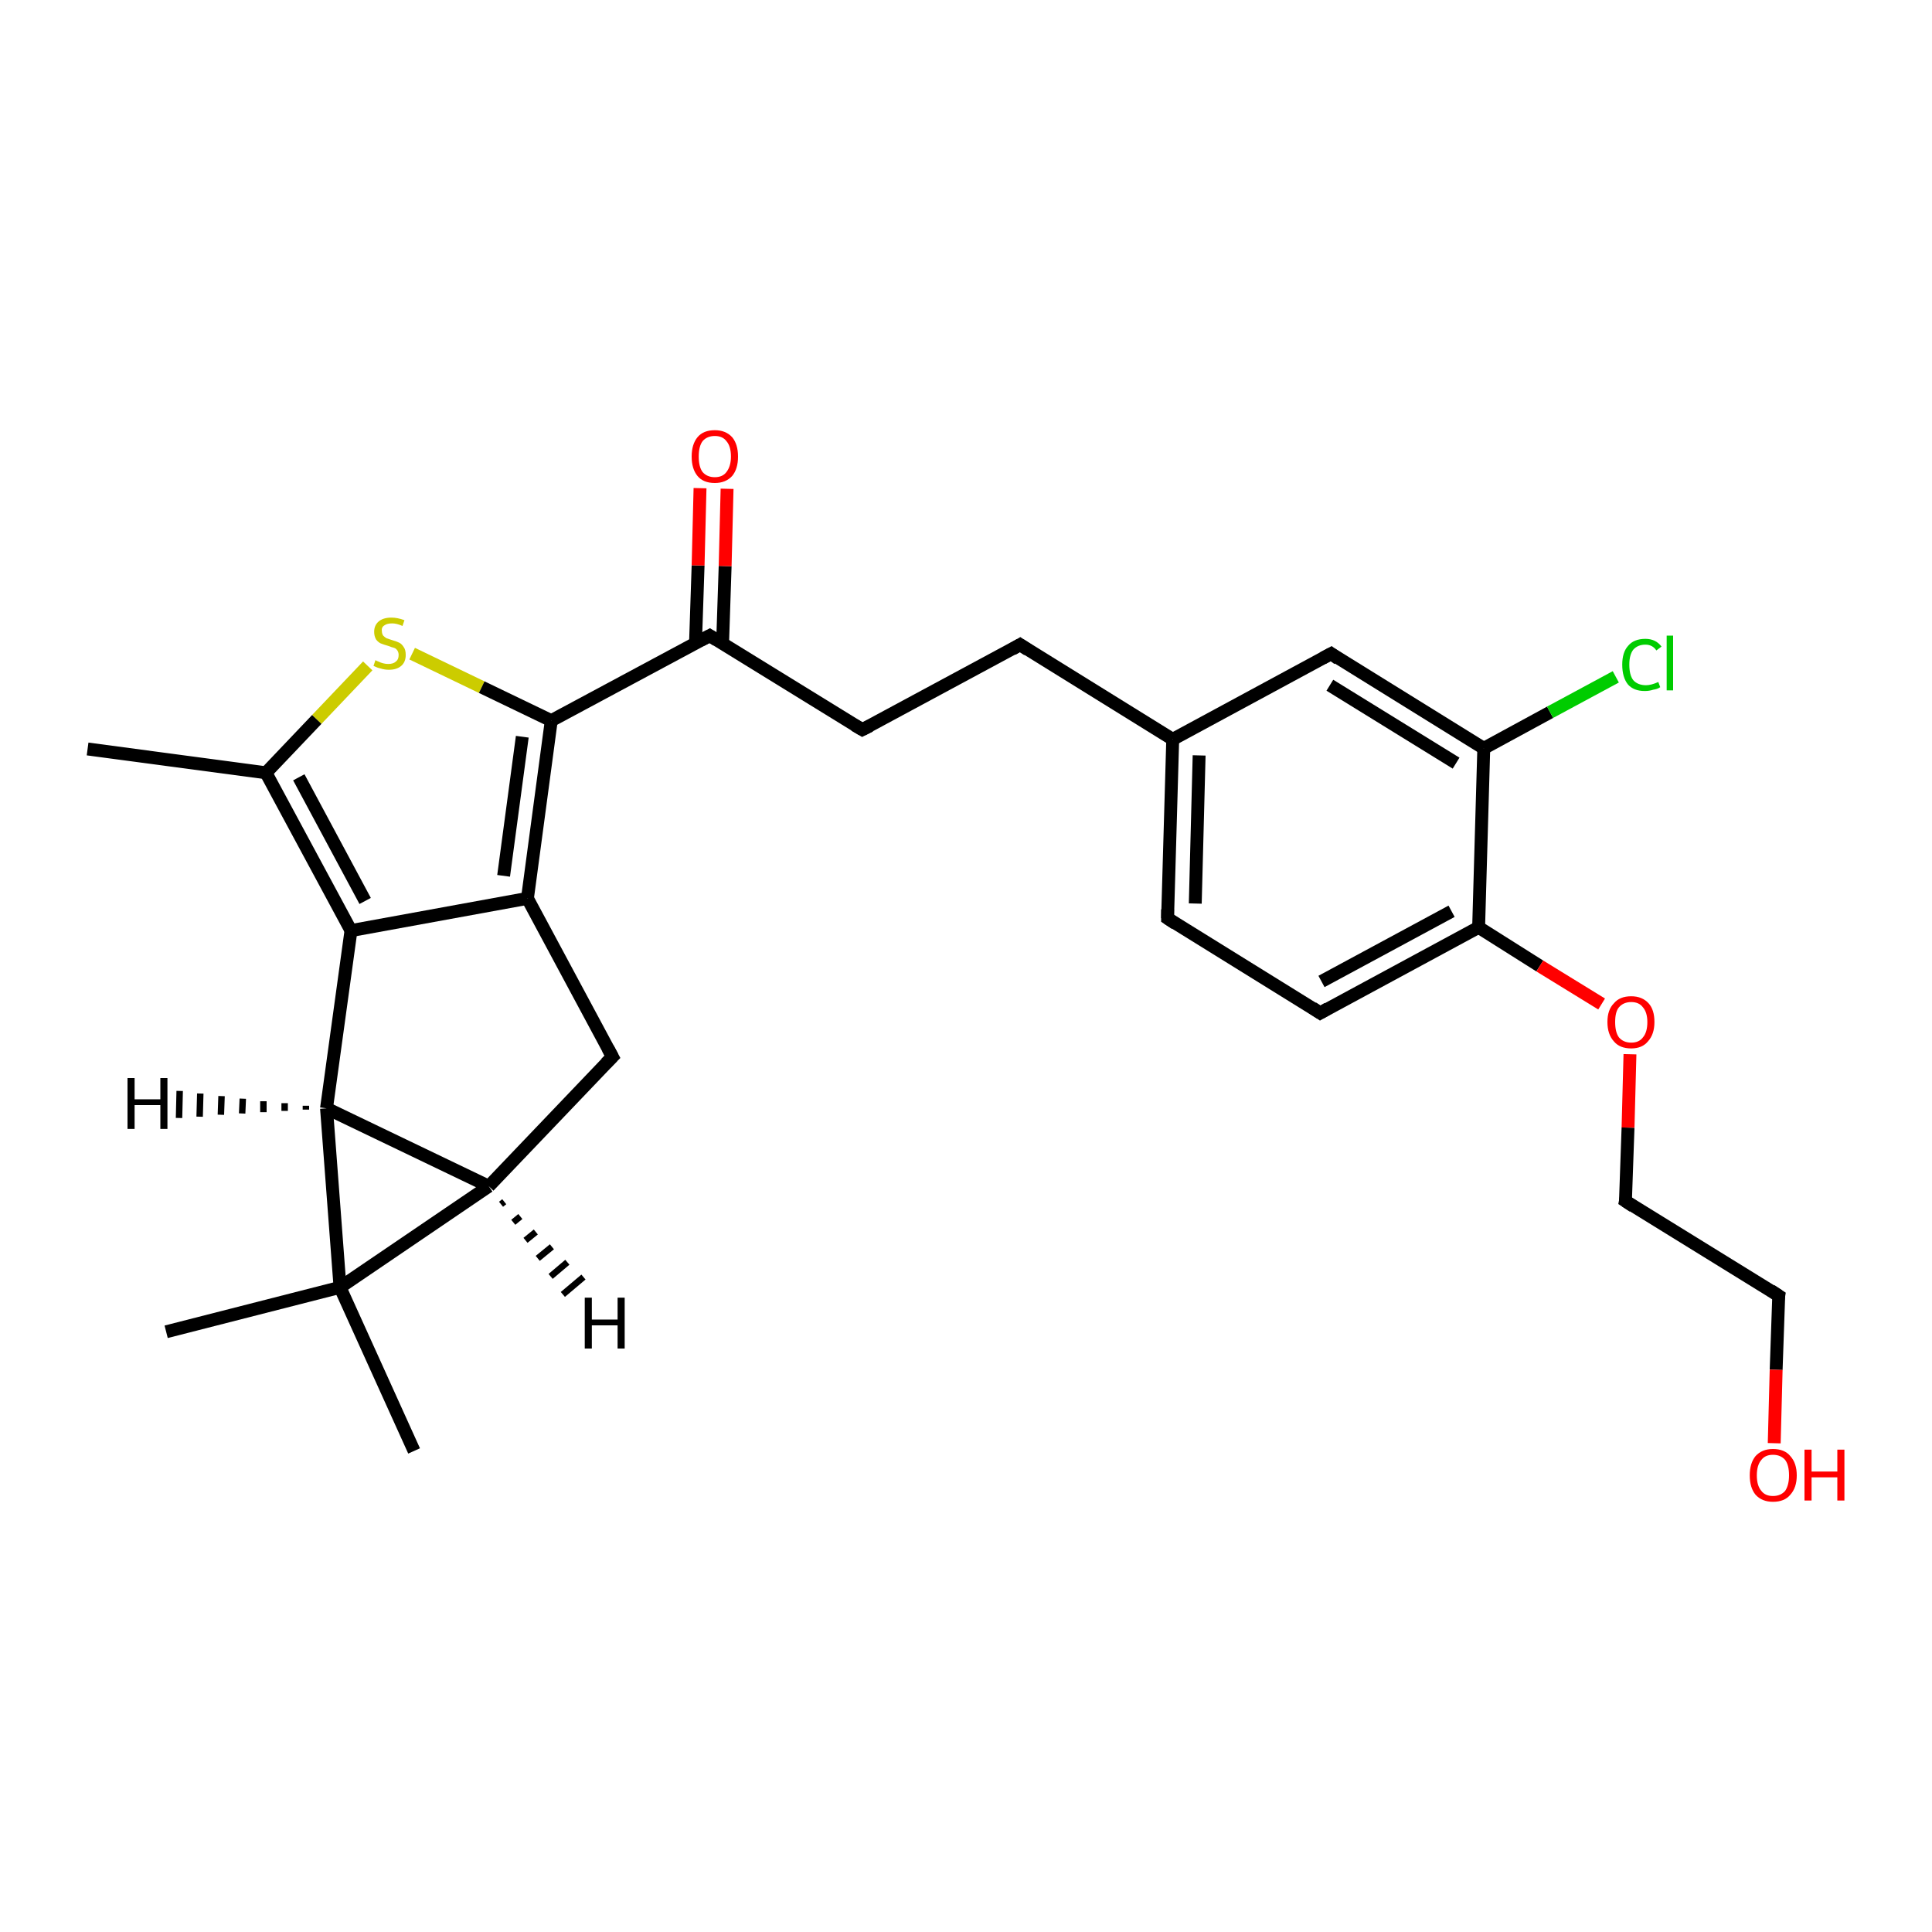<?xml version='1.0' encoding='iso-8859-1'?>
<svg version='1.1' baseProfile='full'
              xmlns='http://www.w3.org/2000/svg'
                      xmlns:rdkit='http://www.rdkit.org/xml'
                      xmlns:xlink='http://www.w3.org/1999/xlink'
                  xml:space='preserve'
width='300px' height='300px' viewBox='0 0 300 300'>
<!-- END OF HEADER -->
<rect style='opacity:1.0;fill:#FFFFFF;stroke:none' width='300.0' height='300.0' x='0.0' y='0.0'> </rect>
<path class='bond-0 atom-0 atom-1' d='M 13.6,116.3 L 41.3,120.0' style='fill:none;fill-rule:evenodd;stroke:#000000;stroke-width:2.0px;stroke-linecap:butt;stroke-linejoin:miter;stroke-opacity:1' />
<path class='bond-1 atom-1 atom-2' d='M 41.3,120.0 L 49.2,111.7' style='fill:none;fill-rule:evenodd;stroke:#000000;stroke-width:2.0px;stroke-linecap:butt;stroke-linejoin:miter;stroke-opacity:1' />
<path class='bond-1 atom-1 atom-2' d='M 49.2,111.7 L 57.1,103.4' style='fill:none;fill-rule:evenodd;stroke:#CCCC00;stroke-width:2.0px;stroke-linecap:butt;stroke-linejoin:miter;stroke-opacity:1' />
<path class='bond-2 atom-2 atom-3' d='M 64.0,101.5 L 74.8,106.7' style='fill:none;fill-rule:evenodd;stroke:#CCCC00;stroke-width:2.0px;stroke-linecap:butt;stroke-linejoin:miter;stroke-opacity:1' />
<path class='bond-2 atom-2 atom-3' d='M 74.8,106.7 L 85.6,111.9' style='fill:none;fill-rule:evenodd;stroke:#000000;stroke-width:2.0px;stroke-linecap:butt;stroke-linejoin:miter;stroke-opacity:1' />
<path class='bond-3 atom-3 atom-4' d='M 85.6,111.9 L 110.2,98.7' style='fill:none;fill-rule:evenodd;stroke:#000000;stroke-width:2.0px;stroke-linecap:butt;stroke-linejoin:miter;stroke-opacity:1' />
<path class='bond-4 atom-4 atom-5' d='M 112.2,100.0 L 112.6,87.9' style='fill:none;fill-rule:evenodd;stroke:#000000;stroke-width:2.0px;stroke-linecap:butt;stroke-linejoin:miter;stroke-opacity:1' />
<path class='bond-4 atom-4 atom-5' d='M 112.6,87.9 L 112.9,75.9' style='fill:none;fill-rule:evenodd;stroke:#FF0000;stroke-width:2.0px;stroke-linecap:butt;stroke-linejoin:miter;stroke-opacity:1' />
<path class='bond-4 atom-4 atom-5' d='M 108.0,99.8 L 108.4,87.8' style='fill:none;fill-rule:evenodd;stroke:#000000;stroke-width:2.0px;stroke-linecap:butt;stroke-linejoin:miter;stroke-opacity:1' />
<path class='bond-4 atom-4 atom-5' d='M 108.4,87.8 L 108.7,75.8' style='fill:none;fill-rule:evenodd;stroke:#FF0000;stroke-width:2.0px;stroke-linecap:butt;stroke-linejoin:miter;stroke-opacity:1' />
<path class='bond-5 atom-4 atom-6' d='M 110.2,98.7 L 133.9,113.3' style='fill:none;fill-rule:evenodd;stroke:#000000;stroke-width:2.0px;stroke-linecap:butt;stroke-linejoin:miter;stroke-opacity:1' />
<path class='bond-6 atom-6 atom-7' d='M 133.9,113.3 L 158.4,100.1' style='fill:none;fill-rule:evenodd;stroke:#000000;stroke-width:2.0px;stroke-linecap:butt;stroke-linejoin:miter;stroke-opacity:1' />
<path class='bond-7 atom-7 atom-8' d='M 158.4,100.1 L 182.1,114.8' style='fill:none;fill-rule:evenodd;stroke:#000000;stroke-width:2.0px;stroke-linecap:butt;stroke-linejoin:miter;stroke-opacity:1' />
<path class='bond-8 atom-8 atom-9' d='M 182.1,114.8 L 181.3,142.6' style='fill:none;fill-rule:evenodd;stroke:#000000;stroke-width:2.0px;stroke-linecap:butt;stroke-linejoin:miter;stroke-opacity:1' />
<path class='bond-8 atom-8 atom-9' d='M 186.2,117.3 L 185.6,140.3' style='fill:none;fill-rule:evenodd;stroke:#000000;stroke-width:2.0px;stroke-linecap:butt;stroke-linejoin:miter;stroke-opacity:1' />
<path class='bond-9 atom-9 atom-10' d='M 181.3,142.6 L 205.0,157.3' style='fill:none;fill-rule:evenodd;stroke:#000000;stroke-width:2.0px;stroke-linecap:butt;stroke-linejoin:miter;stroke-opacity:1' />
<path class='bond-10 atom-10 atom-11' d='M 205.0,157.3 L 229.6,144.0' style='fill:none;fill-rule:evenodd;stroke:#000000;stroke-width:2.0px;stroke-linecap:butt;stroke-linejoin:miter;stroke-opacity:1' />
<path class='bond-10 atom-10 atom-11' d='M 205.2,152.4 L 225.4,141.5' style='fill:none;fill-rule:evenodd;stroke:#000000;stroke-width:2.0px;stroke-linecap:butt;stroke-linejoin:miter;stroke-opacity:1' />
<path class='bond-11 atom-11 atom-12' d='M 229.6,144.0 L 239.1,150.0' style='fill:none;fill-rule:evenodd;stroke:#000000;stroke-width:2.0px;stroke-linecap:butt;stroke-linejoin:miter;stroke-opacity:1' />
<path class='bond-11 atom-11 atom-12' d='M 239.1,150.0 L 248.7,155.9' style='fill:none;fill-rule:evenodd;stroke:#FF0000;stroke-width:2.0px;stroke-linecap:butt;stroke-linejoin:miter;stroke-opacity:1' />
<path class='bond-12 atom-12 atom-13' d='M 253.1,163.7 L 252.8,175.1' style='fill:none;fill-rule:evenodd;stroke:#FF0000;stroke-width:2.0px;stroke-linecap:butt;stroke-linejoin:miter;stroke-opacity:1' />
<path class='bond-12 atom-12 atom-13' d='M 252.8,175.1 L 252.4,186.5' style='fill:none;fill-rule:evenodd;stroke:#000000;stroke-width:2.0px;stroke-linecap:butt;stroke-linejoin:miter;stroke-opacity:1' />
<path class='bond-13 atom-13 atom-14' d='M 252.4,186.5 L 276.2,201.2' style='fill:none;fill-rule:evenodd;stroke:#000000;stroke-width:2.0px;stroke-linecap:butt;stroke-linejoin:miter;stroke-opacity:1' />
<path class='bond-14 atom-14 atom-15' d='M 276.2,201.2 L 275.8,212.7' style='fill:none;fill-rule:evenodd;stroke:#000000;stroke-width:2.0px;stroke-linecap:butt;stroke-linejoin:miter;stroke-opacity:1' />
<path class='bond-14 atom-14 atom-15' d='M 275.8,212.7 L 275.5,224.1' style='fill:none;fill-rule:evenodd;stroke:#FF0000;stroke-width:2.0px;stroke-linecap:butt;stroke-linejoin:miter;stroke-opacity:1' />
<path class='bond-15 atom-11 atom-16' d='M 229.6,144.0 L 230.4,116.2' style='fill:none;fill-rule:evenodd;stroke:#000000;stroke-width:2.0px;stroke-linecap:butt;stroke-linejoin:miter;stroke-opacity:1' />
<path class='bond-16 atom-16 atom-17' d='M 230.4,116.2 L 240.7,110.6' style='fill:none;fill-rule:evenodd;stroke:#000000;stroke-width:2.0px;stroke-linecap:butt;stroke-linejoin:miter;stroke-opacity:1' />
<path class='bond-16 atom-16 atom-17' d='M 240.7,110.6 L 250.9,105.1' style='fill:none;fill-rule:evenodd;stroke:#00CC00;stroke-width:2.0px;stroke-linecap:butt;stroke-linejoin:miter;stroke-opacity:1' />
<path class='bond-17 atom-16 atom-18' d='M 230.4,116.2 L 206.7,101.5' style='fill:none;fill-rule:evenodd;stroke:#000000;stroke-width:2.0px;stroke-linecap:butt;stroke-linejoin:miter;stroke-opacity:1' />
<path class='bond-17 atom-16 atom-18' d='M 226.1,118.5 L 206.5,106.4' style='fill:none;fill-rule:evenodd;stroke:#000000;stroke-width:2.0px;stroke-linecap:butt;stroke-linejoin:miter;stroke-opacity:1' />
<path class='bond-18 atom-3 atom-19' d='M 85.6,111.9 L 81.9,139.5' style='fill:none;fill-rule:evenodd;stroke:#000000;stroke-width:2.0px;stroke-linecap:butt;stroke-linejoin:miter;stroke-opacity:1' />
<path class='bond-18 atom-3 atom-19' d='M 81.1,114.4 L 78.2,136.0' style='fill:none;fill-rule:evenodd;stroke:#000000;stroke-width:2.0px;stroke-linecap:butt;stroke-linejoin:miter;stroke-opacity:1' />
<path class='bond-19 atom-19 atom-20' d='M 81.9,139.5 L 54.5,144.5' style='fill:none;fill-rule:evenodd;stroke:#000000;stroke-width:2.0px;stroke-linecap:butt;stroke-linejoin:miter;stroke-opacity:1' />
<path class='bond-20 atom-20 atom-21' d='M 54.5,144.5 L 50.7,172.1' style='fill:none;fill-rule:evenodd;stroke:#000000;stroke-width:2.0px;stroke-linecap:butt;stroke-linejoin:miter;stroke-opacity:1' />
<path class='bond-21 atom-21 atom-22' d='M 50.7,172.1 L 75.9,184.2' style='fill:none;fill-rule:evenodd;stroke:#000000;stroke-width:2.0px;stroke-linecap:butt;stroke-linejoin:miter;stroke-opacity:1' />
<path class='bond-22 atom-22 atom-23' d='M 75.9,184.2 L 95.1,164.1' style='fill:none;fill-rule:evenodd;stroke:#000000;stroke-width:2.0px;stroke-linecap:butt;stroke-linejoin:miter;stroke-opacity:1' />
<path class='bond-23 atom-22 atom-24' d='M 75.9,184.2 L 52.8,199.9' style='fill:none;fill-rule:evenodd;stroke:#000000;stroke-width:2.0px;stroke-linecap:butt;stroke-linejoin:miter;stroke-opacity:1' />
<path class='bond-24 atom-24 atom-25' d='M 52.8,199.9 L 64.3,225.3' style='fill:none;fill-rule:evenodd;stroke:#000000;stroke-width:2.0px;stroke-linecap:butt;stroke-linejoin:miter;stroke-opacity:1' />
<path class='bond-25 atom-24 atom-26' d='M 52.8,199.9 L 25.8,206.8' style='fill:none;fill-rule:evenodd;stroke:#000000;stroke-width:2.0px;stroke-linecap:butt;stroke-linejoin:miter;stroke-opacity:1' />
<path class='bond-26 atom-20 atom-1' d='M 54.5,144.5 L 41.3,120.0' style='fill:none;fill-rule:evenodd;stroke:#000000;stroke-width:2.0px;stroke-linecap:butt;stroke-linejoin:miter;stroke-opacity:1' />
<path class='bond-26 atom-20 atom-1' d='M 56.7,139.9 L 46.4,120.7' style='fill:none;fill-rule:evenodd;stroke:#000000;stroke-width:2.0px;stroke-linecap:butt;stroke-linejoin:miter;stroke-opacity:1' />
<path class='bond-27 atom-24 atom-21' d='M 52.8,199.9 L 50.7,172.1' style='fill:none;fill-rule:evenodd;stroke:#000000;stroke-width:2.0px;stroke-linecap:butt;stroke-linejoin:miter;stroke-opacity:1' />
<path class='bond-28 atom-18 atom-8' d='M 206.7,101.5 L 182.1,114.8' style='fill:none;fill-rule:evenodd;stroke:#000000;stroke-width:2.0px;stroke-linecap:butt;stroke-linejoin:miter;stroke-opacity:1' />
<path class='bond-29 atom-23 atom-19' d='M 95.1,164.1 L 81.9,139.5' style='fill:none;fill-rule:evenodd;stroke:#000000;stroke-width:2.0px;stroke-linecap:butt;stroke-linejoin:miter;stroke-opacity:1' />
<path class='bond-30 atom-21 atom-27' d='M 47.5,172.3 L 47.5,171.7' style='fill:none;fill-rule:evenodd;stroke:#000000;stroke-width:1.0px;stroke-linecap:butt;stroke-linejoin:miter;stroke-opacity:1' />
<path class='bond-30 atom-21 atom-27' d='M 44.2,172.5 L 44.2,171.3' style='fill:none;fill-rule:evenodd;stroke:#000000;stroke-width:1.0px;stroke-linecap:butt;stroke-linejoin:miter;stroke-opacity:1' />
<path class='bond-30 atom-21 atom-27' d='M 40.9,172.7 L 40.9,171.0' style='fill:none;fill-rule:evenodd;stroke:#000000;stroke-width:1.0px;stroke-linecap:butt;stroke-linejoin:miter;stroke-opacity:1' />
<path class='bond-30 atom-21 atom-27' d='M 37.6,172.9 L 37.7,170.6' style='fill:none;fill-rule:evenodd;stroke:#000000;stroke-width:1.0px;stroke-linecap:butt;stroke-linejoin:miter;stroke-opacity:1' />
<path class='bond-30 atom-21 atom-27' d='M 34.3,173.1 L 34.4,170.2' style='fill:none;fill-rule:evenodd;stroke:#000000;stroke-width:1.0px;stroke-linecap:butt;stroke-linejoin:miter;stroke-opacity:1' />
<path class='bond-30 atom-21 atom-27' d='M 31.0,173.4 L 31.1,169.8' style='fill:none;fill-rule:evenodd;stroke:#000000;stroke-width:1.0px;stroke-linecap:butt;stroke-linejoin:miter;stroke-opacity:1' />
<path class='bond-30 atom-21 atom-27' d='M 27.8,173.6 L 27.9,169.4' style='fill:none;fill-rule:evenodd;stroke:#000000;stroke-width:1.0px;stroke-linecap:butt;stroke-linejoin:miter;stroke-opacity:1' />
<path class='bond-31 atom-22 atom-28' d='M 78.3,186.6 L 77.8,187.0' style='fill:none;fill-rule:evenodd;stroke:#000000;stroke-width:1.0px;stroke-linecap:butt;stroke-linejoin:miter;stroke-opacity:1' />
<path class='bond-31 atom-22 atom-28' d='M 80.8,188.9 L 79.7,189.8' style='fill:none;fill-rule:evenodd;stroke:#000000;stroke-width:1.0px;stroke-linecap:butt;stroke-linejoin:miter;stroke-opacity:1' />
<path class='bond-31 atom-22 atom-28' d='M 83.2,191.3 L 81.6,192.6' style='fill:none;fill-rule:evenodd;stroke:#000000;stroke-width:1.0px;stroke-linecap:butt;stroke-linejoin:miter;stroke-opacity:1' />
<path class='bond-31 atom-22 atom-28' d='M 85.7,193.6 L 83.5,195.4' style='fill:none;fill-rule:evenodd;stroke:#000000;stroke-width:1.0px;stroke-linecap:butt;stroke-linejoin:miter;stroke-opacity:1' />
<path class='bond-31 atom-22 atom-28' d='M 88.1,196.0 L 85.5,198.2' style='fill:none;fill-rule:evenodd;stroke:#000000;stroke-width:1.0px;stroke-linecap:butt;stroke-linejoin:miter;stroke-opacity:1' />
<path class='bond-31 atom-22 atom-28' d='M 90.6,198.3 L 87.4,201.0' style='fill:none;fill-rule:evenodd;stroke:#000000;stroke-width:1.0px;stroke-linecap:butt;stroke-linejoin:miter;stroke-opacity:1' />
<path d='M 108.9,99.4 L 110.2,98.7 L 111.3,99.4' style='fill:none;stroke:#000000;stroke-width:2.0px;stroke-linecap:butt;stroke-linejoin:miter;stroke-opacity:1;' />
<path d='M 132.7,112.6 L 133.9,113.3 L 135.1,112.7' style='fill:none;stroke:#000000;stroke-width:2.0px;stroke-linecap:butt;stroke-linejoin:miter;stroke-opacity:1;' />
<path d='M 157.2,100.8 L 158.4,100.1 L 159.6,100.9' style='fill:none;stroke:#000000;stroke-width:2.0px;stroke-linecap:butt;stroke-linejoin:miter;stroke-opacity:1;' />
<path d='M 181.3,141.2 L 181.3,142.6 L 182.5,143.4' style='fill:none;stroke:#000000;stroke-width:2.0px;stroke-linecap:butt;stroke-linejoin:miter;stroke-opacity:1;' />
<path d='M 203.8,156.5 L 205.0,157.3 L 206.2,156.6' style='fill:none;stroke:#000000;stroke-width:2.0px;stroke-linecap:butt;stroke-linejoin:miter;stroke-opacity:1;' />
<path d='M 252.5,186.0 L 252.4,186.5 L 253.6,187.3' style='fill:none;stroke:#000000;stroke-width:2.0px;stroke-linecap:butt;stroke-linejoin:miter;stroke-opacity:1;' />
<path d='M 275.0,200.4 L 276.2,201.2 L 276.1,201.8' style='fill:none;stroke:#000000;stroke-width:2.0px;stroke-linecap:butt;stroke-linejoin:miter;stroke-opacity:1;' />
<path d='M 207.8,102.3 L 206.7,101.5 L 205.4,102.2' style='fill:none;stroke:#000000;stroke-width:2.0px;stroke-linecap:butt;stroke-linejoin:miter;stroke-opacity:1;' />
<path d='M 94.1,165.1 L 95.1,164.1 L 94.4,162.8' style='fill:none;stroke:#000000;stroke-width:2.0px;stroke-linecap:butt;stroke-linejoin:miter;stroke-opacity:1;' />
<path class='atom-2' d='M 58.3 102.5
Q 58.4 102.6, 58.7 102.7
Q 59.1 102.9, 59.5 103.0
Q 59.9 103.1, 60.3 103.1
Q 61.1 103.1, 61.5 102.7
Q 61.9 102.4, 61.9 101.7
Q 61.9 101.3, 61.7 101.0
Q 61.5 100.7, 61.2 100.6
Q 60.8 100.5, 60.3 100.3
Q 59.6 100.1, 59.1 99.9
Q 58.7 99.7, 58.4 99.3
Q 58.1 98.8, 58.1 98.1
Q 58.1 97.1, 58.8 96.5
Q 59.5 95.9, 60.8 95.9
Q 61.7 95.9, 62.8 96.3
L 62.5 97.2
Q 61.6 96.8, 60.9 96.8
Q 60.1 96.8, 59.7 97.1
Q 59.2 97.4, 59.3 98.0
Q 59.3 98.4, 59.5 98.7
Q 59.7 98.9, 60.0 99.1
Q 60.3 99.2, 60.9 99.4
Q 61.6 99.6, 62.0 99.8
Q 62.4 100.0, 62.7 100.5
Q 63.0 100.9, 63.0 101.7
Q 63.0 102.8, 62.3 103.4
Q 61.6 104.0, 60.4 104.0
Q 59.7 104.0, 59.1 103.8
Q 58.6 103.7, 58.0 103.4
L 58.3 102.5
' fill='#CCCC00'/>
<path class='atom-5' d='M 107.4 70.9
Q 107.4 69.0, 108.3 67.9
Q 109.2 66.8, 111.0 66.8
Q 112.7 66.8, 113.7 67.9
Q 114.6 69.0, 114.6 70.9
Q 114.6 72.8, 113.7 73.9
Q 112.7 75.0, 111.0 75.0
Q 109.2 75.0, 108.3 73.9
Q 107.4 72.8, 107.4 70.9
M 111.0 74.1
Q 112.2 74.1, 112.8 73.3
Q 113.5 72.4, 113.5 70.9
Q 113.5 69.3, 112.8 68.5
Q 112.2 67.7, 111.0 67.7
Q 109.8 67.7, 109.1 68.5
Q 108.5 69.3, 108.5 70.9
Q 108.5 72.5, 109.1 73.3
Q 109.8 74.1, 111.0 74.1
' fill='#FF0000'/>
<path class='atom-12' d='M 249.6 158.7
Q 249.6 156.8, 250.6 155.8
Q 251.5 154.7, 253.3 154.7
Q 255.0 154.7, 256.0 155.8
Q 256.9 156.8, 256.9 158.7
Q 256.9 160.6, 255.9 161.7
Q 255.0 162.8, 253.3 162.8
Q 251.5 162.8, 250.6 161.7
Q 249.6 160.6, 249.6 158.7
M 253.3 161.9
Q 254.5 161.9, 255.1 161.1
Q 255.8 160.3, 255.8 158.7
Q 255.8 157.2, 255.1 156.4
Q 254.5 155.6, 253.3 155.6
Q 252.1 155.6, 251.4 156.4
Q 250.8 157.1, 250.8 158.7
Q 250.8 160.3, 251.4 161.1
Q 252.1 161.9, 253.3 161.9
' fill='#FF0000'/>
<path class='atom-15' d='M 271.7 229.1
Q 271.7 227.2, 272.6 226.1
Q 273.6 225.0, 275.3 225.0
Q 277.1 225.0, 278.0 226.1
Q 279.0 227.2, 279.0 229.1
Q 279.0 231.0, 278.0 232.1
Q 277.1 233.2, 275.3 233.2
Q 273.6 233.2, 272.6 232.1
Q 271.7 231.0, 271.7 229.1
M 275.3 232.3
Q 276.5 232.3, 277.2 231.5
Q 277.8 230.6, 277.8 229.1
Q 277.8 227.5, 277.2 226.7
Q 276.5 225.9, 275.3 225.9
Q 274.1 225.9, 273.5 226.7
Q 272.8 227.5, 272.8 229.1
Q 272.8 230.7, 273.5 231.5
Q 274.1 232.3, 275.3 232.3
' fill='#FF0000'/>
<path class='atom-15' d='M 280.2 225.1
L 281.3 225.1
L 281.3 228.5
L 285.3 228.5
L 285.3 225.1
L 286.4 225.1
L 286.4 233.0
L 285.3 233.0
L 285.3 229.4
L 281.3 229.4
L 281.3 233.0
L 280.2 233.0
L 280.2 225.1
' fill='#FF0000'/>
<path class='atom-17' d='M 251.9 103.2
Q 251.9 101.3, 252.8 100.3
Q 253.7 99.2, 255.5 99.2
Q 257.1 99.2, 258.0 100.4
L 257.2 101.0
Q 256.6 100.1, 255.5 100.1
Q 254.3 100.1, 253.6 100.9
Q 253.0 101.7, 253.0 103.2
Q 253.0 104.8, 253.6 105.6
Q 254.3 106.4, 255.6 106.4
Q 256.4 106.4, 257.5 105.9
L 257.8 106.7
Q 257.4 107.0, 256.7 107.1
Q 256.1 107.3, 255.4 107.3
Q 253.7 107.3, 252.8 106.3
Q 251.9 105.2, 251.9 103.2
' fill='#00CC00'/>
<path class='atom-17' d='M 258.8 98.7
L 259.8 98.7
L 259.8 107.2
L 258.8 107.2
L 258.8 98.7
' fill='#00CC00'/>
<path class='atom-27' d='M 19.8 167.4
L 20.9 167.4
L 20.9 170.7
L 24.9 170.7
L 24.9 167.4
L 26.0 167.4
L 26.0 175.3
L 24.9 175.3
L 24.9 171.6
L 20.9 171.6
L 20.9 175.3
L 19.8 175.3
L 19.8 167.4
' fill='#000000'/>
<path class='atom-28' d='M 90.8 201.5
L 91.9 201.5
L 91.9 204.9
L 95.9 204.9
L 95.9 201.5
L 97.0 201.5
L 97.0 209.4
L 95.9 209.4
L 95.9 205.8
L 91.9 205.8
L 91.9 209.4
L 90.8 209.4
L 90.8 201.5
' fill='#000000'/>
</svg>
